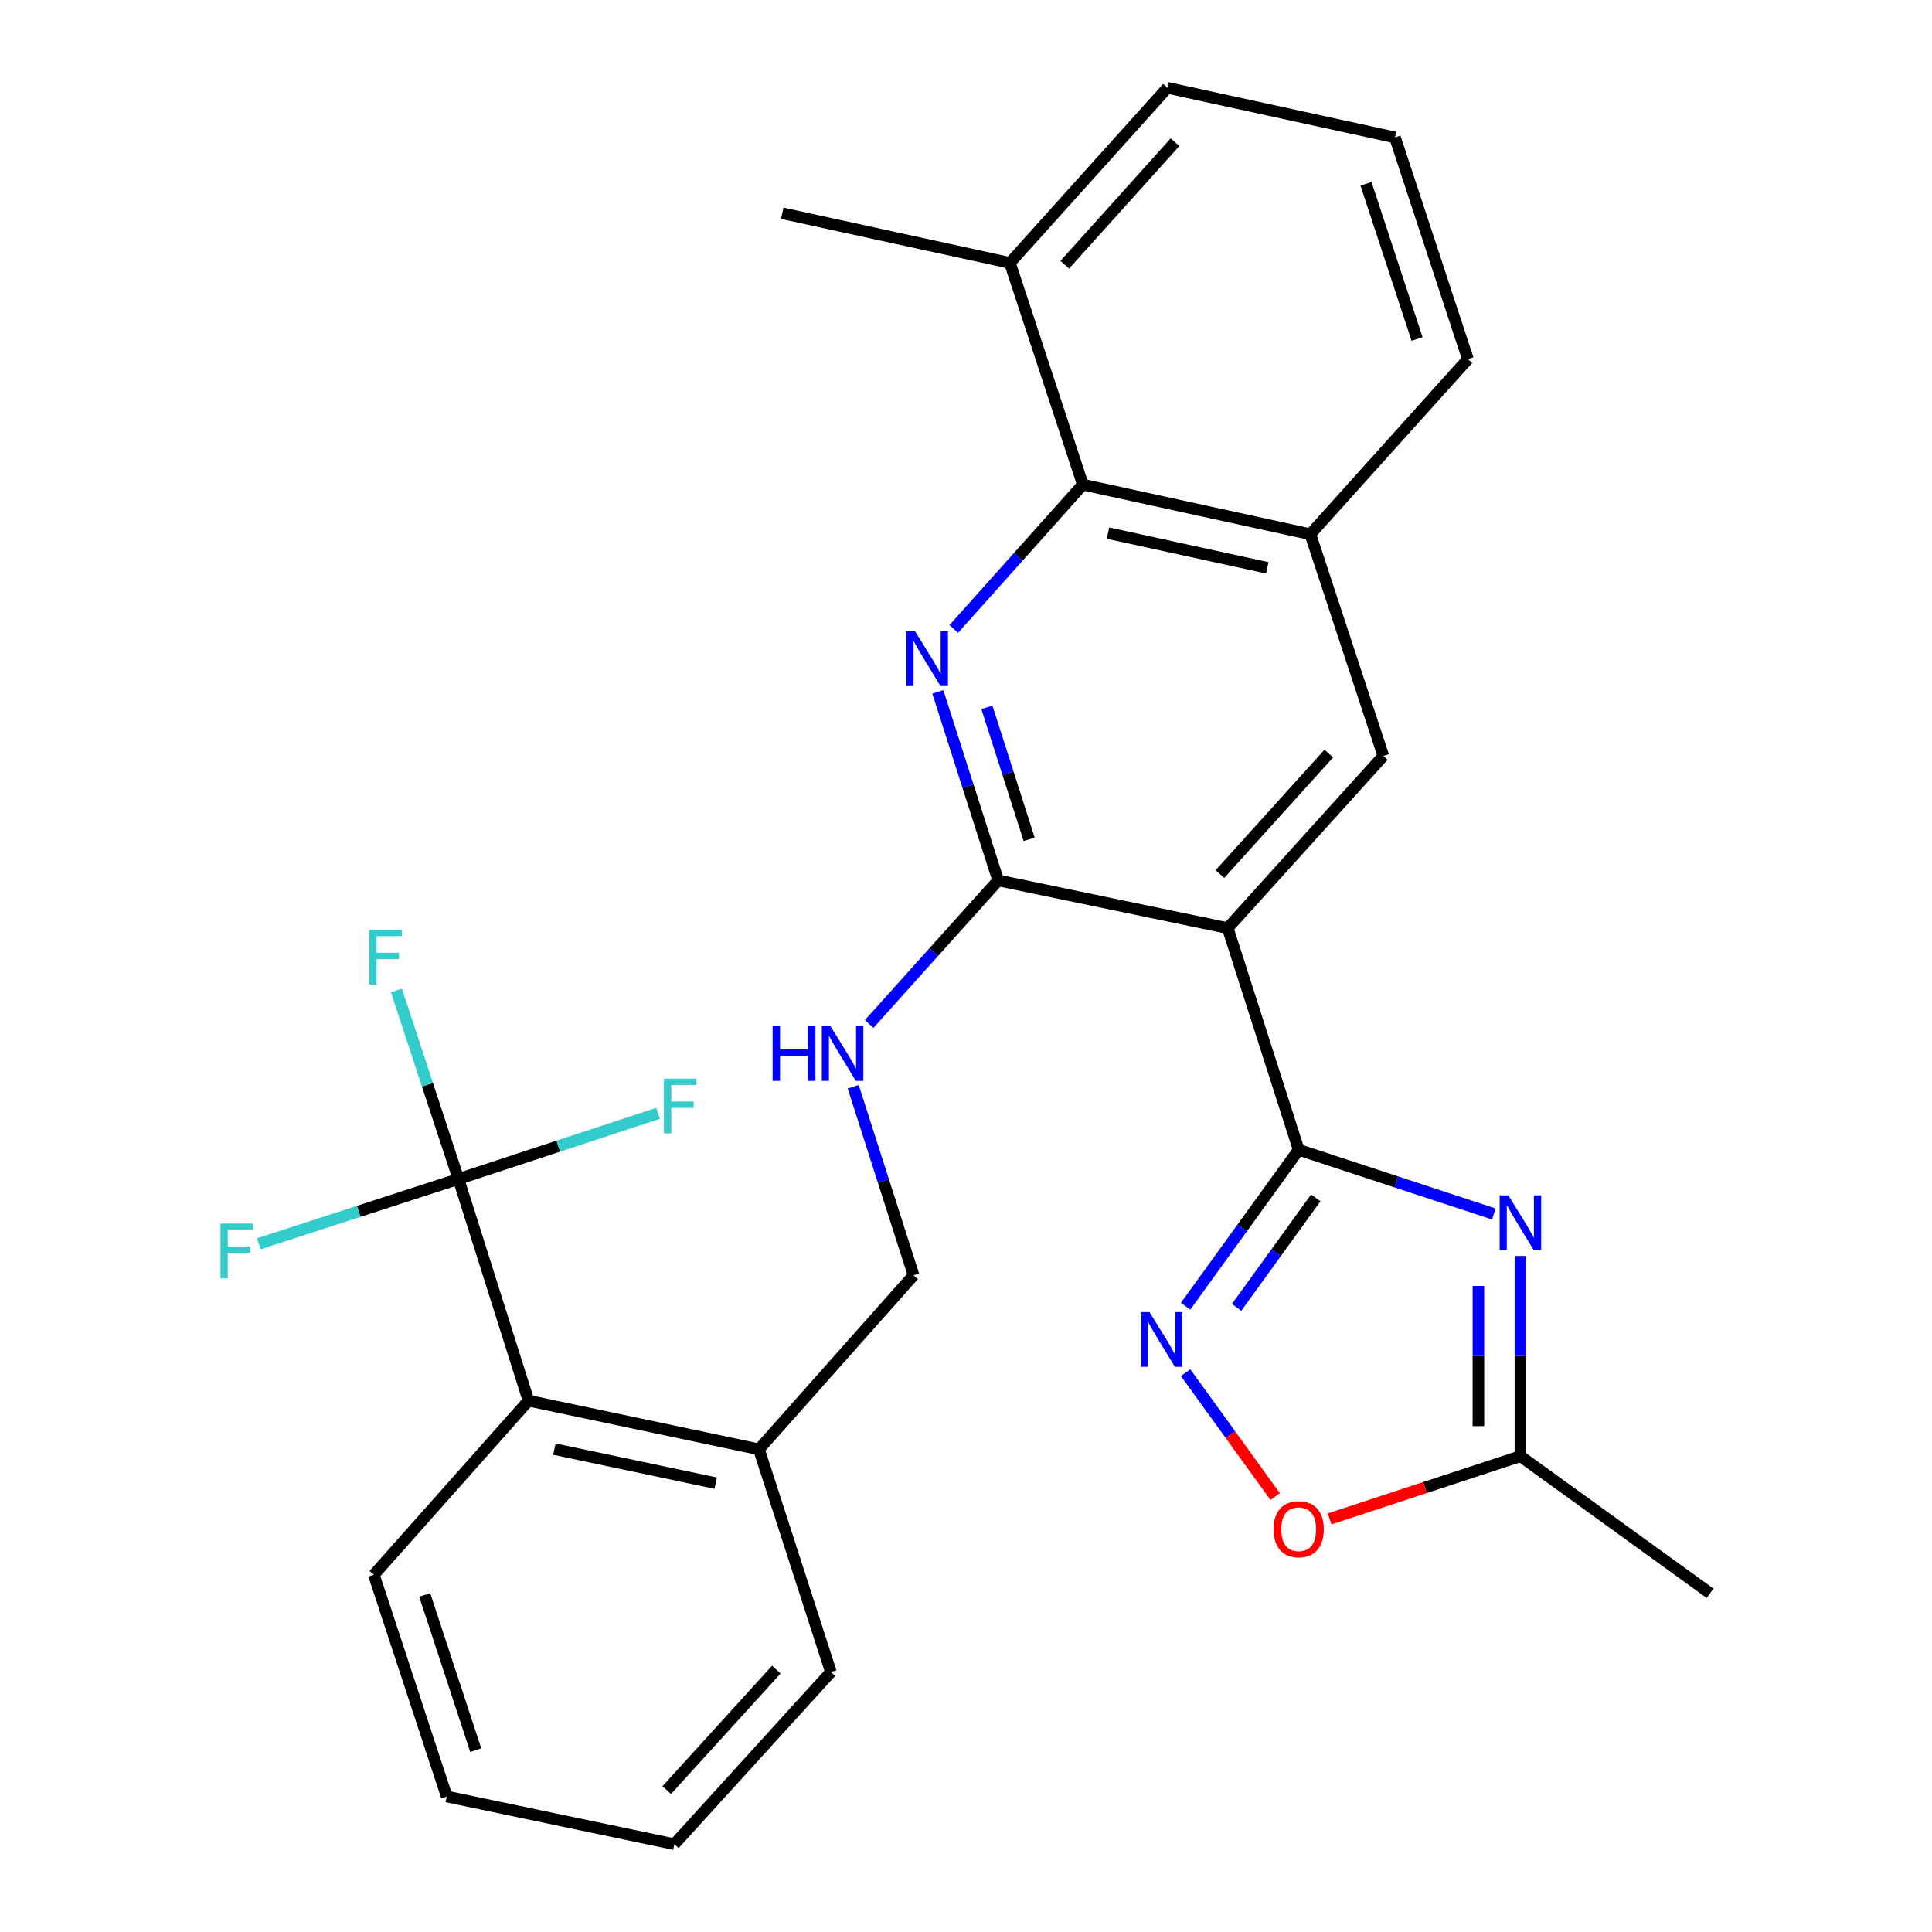 <?xml version='1.0' encoding='iso-8859-1'?>
<svg version='1.1' baseProfile='full'
              xmlns='http://www.w3.org/2000/svg'
                      xmlns:rdkit='http://www.rdkit.org/xml'
                      xmlns:xlink='http://www.w3.org/1999/xlink'
                  xml:space='preserve'
width='1000px' height='1000px' viewBox='0 0 1000 1000'>
<!-- END OF HEADER -->
<rect style='opacity:1.0;fill:#FFFFFF;stroke:none' width='1000' height='1000' x='0' y='0'> </rect>
<path class='bond-0' d='M 672.198,595.126 L 635.467,480.378' style='fill:none;fill-rule:evenodd;stroke:#000000;stroke-width:6px;stroke-linecap:butt;stroke-linejoin:miter;stroke-opacity:1' />
<path class='bond-1' d='M 672.198,595.126 L 722.703,611.741' style='fill:none;fill-rule:evenodd;stroke:#000000;stroke-width:6px;stroke-linecap:butt;stroke-linejoin:miter;stroke-opacity:1' />
<path class='bond-1' d='M 722.703,611.741 L 773.209,628.357' style='fill:none;fill-rule:evenodd;stroke:#0000FF;stroke-width:6px;stroke-linecap:butt;stroke-linejoin:miter;stroke-opacity:1' />
<path class='bond-4' d='M 672.198,595.126 L 642.929,635.617' style='fill:none;fill-rule:evenodd;stroke:#000000;stroke-width:6px;stroke-linecap:butt;stroke-linejoin:miter;stroke-opacity:1' />
<path class='bond-4' d='M 642.929,635.617 L 613.661,676.108' style='fill:none;fill-rule:evenodd;stroke:#0000FF;stroke-width:6px;stroke-linecap:butt;stroke-linejoin:miter;stroke-opacity:1' />
<path class='bond-4' d='M 681.043,620.014 L 660.555,648.358' style='fill:none;fill-rule:evenodd;stroke:#000000;stroke-width:6px;stroke-linecap:butt;stroke-linejoin:miter;stroke-opacity:1' />
<path class='bond-4' d='M 660.555,648.358 L 640.068,676.702' style='fill:none;fill-rule:evenodd;stroke:#0000FF;stroke-width:6px;stroke-linecap:butt;stroke-linejoin:miter;stroke-opacity:1' />
<path class='bond-3' d='M 635.467,480.378 L 516.659,455.705' style='fill:none;fill-rule:evenodd;stroke:#000000;stroke-width:6px;stroke-linecap:butt;stroke-linejoin:miter;stroke-opacity:1' />
<path class='bond-7' d='M 635.467,480.378 L 716.009,391.269' style='fill:none;fill-rule:evenodd;stroke:#000000;stroke-width:6px;stroke-linecap:butt;stroke-linejoin:miter;stroke-opacity:1' />
<path class='bond-7' d='M 631.413,452.428 L 687.793,390.052' style='fill:none;fill-rule:evenodd;stroke:#000000;stroke-width:6px;stroke-linecap:butt;stroke-linejoin:miter;stroke-opacity:1' />
<path class='bond-8' d='M 786.97,650.064 L 786.97,701.887' style='fill:none;fill-rule:evenodd;stroke:#0000FF;stroke-width:6px;stroke-linecap:butt;stroke-linejoin:miter;stroke-opacity:1' />
<path class='bond-8' d='M 786.97,701.887 L 786.97,753.709' style='fill:none;fill-rule:evenodd;stroke:#000000;stroke-width:6px;stroke-linecap:butt;stroke-linejoin:miter;stroke-opacity:1' />
<path class='bond-8' d='M 765.221,665.611 L 765.221,701.887' style='fill:none;fill-rule:evenodd;stroke:#0000FF;stroke-width:6px;stroke-linecap:butt;stroke-linejoin:miter;stroke-opacity:1' />
<path class='bond-8' d='M 765.221,701.887 L 765.221,738.163' style='fill:none;fill-rule:evenodd;stroke:#000000;stroke-width:6px;stroke-linecap:butt;stroke-linejoin:miter;stroke-opacity:1' />
<path class='bond-2' d='M 485.414,358.106 L 501.036,406.906' style='fill:none;fill-rule:evenodd;stroke:#0000FF;stroke-width:6px;stroke-linecap:butt;stroke-linejoin:miter;stroke-opacity:1' />
<path class='bond-2' d='M 501.036,406.906 L 516.659,455.705' style='fill:none;fill-rule:evenodd;stroke:#000000;stroke-width:6px;stroke-linecap:butt;stroke-linejoin:miter;stroke-opacity:1' />
<path class='bond-2' d='M 510.813,366.115 L 521.749,400.275' style='fill:none;fill-rule:evenodd;stroke:#0000FF;stroke-width:6px;stroke-linecap:butt;stroke-linejoin:miter;stroke-opacity:1' />
<path class='bond-2' d='M 521.749,400.275 L 532.685,434.434' style='fill:none;fill-rule:evenodd;stroke:#000000;stroke-width:6px;stroke-linecap:butt;stroke-linejoin:miter;stroke-opacity:1' />
<path class='bond-29' d='M 493.677,325.541 L 527.074,288.187' style='fill:none;fill-rule:evenodd;stroke:#0000FF;stroke-width:6px;stroke-linecap:butt;stroke-linejoin:miter;stroke-opacity:1' />
<path class='bond-29' d='M 527.074,288.187 L 560.47,250.834' style='fill:none;fill-rule:evenodd;stroke:#000000;stroke-width:6px;stroke-linecap:butt;stroke-linejoin:miter;stroke-opacity:1' />
<path class='bond-12' d='M 516.659,455.705 L 483.264,492.858' style='fill:none;fill-rule:evenodd;stroke:#000000;stroke-width:6px;stroke-linecap:butt;stroke-linejoin:miter;stroke-opacity:1' />
<path class='bond-12' d='M 483.264,492.858 L 449.869,530.01' style='fill:none;fill-rule:evenodd;stroke:#0000FF;stroke-width:6px;stroke-linecap:butt;stroke-linejoin:miter;stroke-opacity:1' />
<path class='bond-9' d='M 613.664,710.484 L 636.851,742.555' style='fill:none;fill-rule:evenodd;stroke:#0000FF;stroke-width:6px;stroke-linecap:butt;stroke-linejoin:miter;stroke-opacity:1' />
<path class='bond-9' d='M 636.851,742.555 L 660.038,774.626' style='fill:none;fill-rule:evenodd;stroke:#FF0000;stroke-width:6px;stroke-linecap:butt;stroke-linejoin:miter;stroke-opacity:1' />
<path class='bond-5' d='M 237.298,610.241 L 273.546,725.001' style='fill:none;fill-rule:evenodd;stroke:#000000;stroke-width:6px;stroke-linecap:butt;stroke-linejoin:miter;stroke-opacity:1' />
<path class='bond-16' d='M 237.298,610.241 L 288.964,593.244' style='fill:none;fill-rule:evenodd;stroke:#000000;stroke-width:6px;stroke-linecap:butt;stroke-linejoin:miter;stroke-opacity:1' />
<path class='bond-16' d='M 288.964,593.244 L 340.63,576.247' style='fill:none;fill-rule:evenodd;stroke:#33CCCC;stroke-width:6px;stroke-linecap:butt;stroke-linejoin:miter;stroke-opacity:1' />
<path class='bond-17' d='M 237.298,610.241 L 185.631,627.01' style='fill:none;fill-rule:evenodd;stroke:#000000;stroke-width:6px;stroke-linecap:butt;stroke-linejoin:miter;stroke-opacity:1' />
<path class='bond-17' d='M 185.631,627.01 L 133.963,643.78' style='fill:none;fill-rule:evenodd;stroke:#33CCCC;stroke-width:6px;stroke-linecap:butt;stroke-linejoin:miter;stroke-opacity:1' />
<path class='bond-18' d='M 237.298,610.241 L 221.245,561.445' style='fill:none;fill-rule:evenodd;stroke:#000000;stroke-width:6px;stroke-linecap:butt;stroke-linejoin:miter;stroke-opacity:1' />
<path class='bond-18' d='M 221.245,561.445 L 205.192,512.65' style='fill:none;fill-rule:evenodd;stroke:#33CCCC;stroke-width:6px;stroke-linecap:butt;stroke-linejoin:miter;stroke-opacity:1' />
<path class='bond-6' d='M 560.47,250.834 L 678.239,276.509' style='fill:none;fill-rule:evenodd;stroke:#000000;stroke-width:6px;stroke-linecap:butt;stroke-linejoin:miter;stroke-opacity:1' />
<path class='bond-6' d='M 573.503,275.934 L 655.941,293.907' style='fill:none;fill-rule:evenodd;stroke:#000000;stroke-width:6px;stroke-linecap:butt;stroke-linejoin:miter;stroke-opacity:1' />
<path class='bond-15' d='M 560.47,250.834 L 522.724,136.074' style='fill:none;fill-rule:evenodd;stroke:#000000;stroke-width:6px;stroke-linecap:butt;stroke-linejoin:miter;stroke-opacity:1' />
<path class='bond-10' d='M 716.009,391.269 L 678.239,276.509' style='fill:none;fill-rule:evenodd;stroke:#000000;stroke-width:6px;stroke-linecap:butt;stroke-linejoin:miter;stroke-opacity:1' />
<path class='bond-20' d='M 786.97,753.709 L 885.128,824.67' style='fill:none;fill-rule:evenodd;stroke:#000000;stroke-width:6px;stroke-linecap:butt;stroke-linejoin:miter;stroke-opacity:1' />
<path class='bond-28' d='M 786.97,753.709 L 737.594,769.943' style='fill:none;fill-rule:evenodd;stroke:#000000;stroke-width:6px;stroke-linecap:butt;stroke-linejoin:miter;stroke-opacity:1' />
<path class='bond-28' d='M 737.594,769.943 L 688.218,786.176' style='fill:none;fill-rule:evenodd;stroke:#FF0000;stroke-width:6px;stroke-linecap:butt;stroke-linejoin:miter;stroke-opacity:1' />
<path class='bond-19' d='M 678.239,276.509 L 759.796,185.89' style='fill:none;fill-rule:evenodd;stroke:#000000;stroke-width:6px;stroke-linecap:butt;stroke-linejoin:miter;stroke-opacity:1' />
<path class='bond-11' d='M 273.546,725.001 L 392.837,750.169' style='fill:none;fill-rule:evenodd;stroke:#000000;stroke-width:6px;stroke-linecap:butt;stroke-linejoin:miter;stroke-opacity:1' />
<path class='bond-11' d='M 286.95,750.057 L 370.454,767.674' style='fill:none;fill-rule:evenodd;stroke:#000000;stroke-width:6px;stroke-linecap:butt;stroke-linejoin:miter;stroke-opacity:1' />
<path class='bond-22' d='M 273.546,725.001 L 193.511,815.101' style='fill:none;fill-rule:evenodd;stroke:#000000;stroke-width:6px;stroke-linecap:butt;stroke-linejoin:miter;stroke-opacity:1' />
<path class='bond-14' d='M 441.617,562.482 L 457.244,611.276' style='fill:none;fill-rule:evenodd;stroke:#0000FF;stroke-width:6px;stroke-linecap:butt;stroke-linejoin:miter;stroke-opacity:1' />
<path class='bond-14' d='M 457.244,611.276 L 472.872,660.07' style='fill:none;fill-rule:evenodd;stroke:#000000;stroke-width:6px;stroke-linecap:butt;stroke-linejoin:miter;stroke-opacity:1' />
<path class='bond-13' d='M 392.837,750.169 L 472.872,660.07' style='fill:none;fill-rule:evenodd;stroke:#000000;stroke-width:6px;stroke-linecap:butt;stroke-linejoin:miter;stroke-opacity:1' />
<path class='bond-25' d='M 392.837,750.169 L 430.075,865.449' style='fill:none;fill-rule:evenodd;stroke:#000000;stroke-width:6px;stroke-linecap:butt;stroke-linejoin:miter;stroke-opacity:1' />
<path class='bond-24' d='M 522.724,136.074 L 404.907,110.386' style='fill:none;fill-rule:evenodd;stroke:#000000;stroke-width:6px;stroke-linecap:butt;stroke-linejoin:miter;stroke-opacity:1' />
<path class='bond-30' d='M 522.724,136.074 L 604.257,45.455' style='fill:none;fill-rule:evenodd;stroke:#000000;stroke-width:6px;stroke-linecap:butt;stroke-linejoin:miter;stroke-opacity:1' />
<path class='bond-30' d='M 551.122,137.027 L 608.195,73.594' style='fill:none;fill-rule:evenodd;stroke:#000000;stroke-width:6px;stroke-linecap:butt;stroke-linejoin:miter;stroke-opacity:1' />
<path class='bond-21' d='M 759.796,185.89 L 722.038,71.118' style='fill:none;fill-rule:evenodd;stroke:#000000;stroke-width:6px;stroke-linecap:butt;stroke-linejoin:miter;stroke-opacity:1' />
<path class='bond-21' d='M 733.473,175.471 L 707.042,95.13' style='fill:none;fill-rule:evenodd;stroke:#000000;stroke-width:6px;stroke-linecap:butt;stroke-linejoin:miter;stroke-opacity:1' />
<path class='bond-23' d='M 722.038,71.118 L 604.257,45.455' style='fill:none;fill-rule:evenodd;stroke:#000000;stroke-width:6px;stroke-linecap:butt;stroke-linejoin:miter;stroke-opacity:1' />
<path class='bond-31' d='M 193.511,815.101 L 231.245,929.873' style='fill:none;fill-rule:evenodd;stroke:#000000;stroke-width:6px;stroke-linecap:butt;stroke-linejoin:miter;stroke-opacity:1' />
<path class='bond-31' d='M 219.832,825.524 L 246.246,905.864' style='fill:none;fill-rule:evenodd;stroke:#000000;stroke-width:6px;stroke-linecap:butt;stroke-linejoin:miter;stroke-opacity:1' />
<path class='bond-27' d='M 430.075,865.449 L 349.05,954.545' style='fill:none;fill-rule:evenodd;stroke:#000000;stroke-width:6px;stroke-linecap:butt;stroke-linejoin:miter;stroke-opacity:1' />
<path class='bond-27' d='M 401.831,864.181 L 345.114,926.548' style='fill:none;fill-rule:evenodd;stroke:#000000;stroke-width:6px;stroke-linecap:butt;stroke-linejoin:miter;stroke-opacity:1' />
<path class='bond-26' d='M 231.245,929.873 L 349.05,954.545' style='fill:none;fill-rule:evenodd;stroke:#000000;stroke-width:6px;stroke-linecap:butt;stroke-linejoin:miter;stroke-opacity:1' />
<path  class='atom-2' d='M 780.71 618.724
L 789.99 633.724
Q 790.91 635.204, 792.39 637.884
Q 793.87 640.564, 793.95 640.724
L 793.95 618.724
L 797.71 618.724
L 797.71 647.044
L 793.83 647.044
L 783.87 630.644
Q 782.71 628.724, 781.47 626.524
Q 780.27 624.324, 779.91 623.644
L 779.91 647.044
L 776.23 647.044
L 776.23 618.724
L 780.71 618.724
' fill='#0000FF'/>
<path  class='atom-3' d='M 473.656 326.773
L 482.936 341.773
Q 483.856 343.253, 485.336 345.933
Q 486.816 348.613, 486.896 348.773
L 486.896 326.773
L 490.656 326.773
L 490.656 355.093
L 486.776 355.093
L 476.816 338.693
Q 475.656 336.773, 474.416 334.573
Q 473.216 332.373, 472.856 331.693
L 472.856 355.093
L 469.176 355.093
L 469.176 326.773
L 473.656 326.773
' fill='#0000FF'/>
<path  class='atom-5' d='M 594.977 679.137
L 604.257 694.137
Q 605.177 695.617, 606.657 698.297
Q 608.137 700.977, 608.217 701.137
L 608.217 679.137
L 611.977 679.137
L 611.977 707.457
L 608.097 707.457
L 598.137 691.057
Q 596.977 689.137, 595.737 686.937
Q 594.537 684.737, 594.177 684.057
L 594.177 707.457
L 590.497 707.457
L 590.497 679.137
L 594.977 679.137
' fill='#0000FF'/>
<path  class='atom-10' d='M 659.198 791.523
Q 659.198 784.723, 662.558 780.923
Q 665.918 777.123, 672.198 777.123
Q 678.478 777.123, 681.838 780.923
Q 685.198 784.723, 685.198 791.523
Q 685.198 798.403, 681.798 802.323
Q 678.398 806.203, 672.198 806.203
Q 665.958 806.203, 662.558 802.323
Q 659.198 798.443, 659.198 791.523
M 672.198 803.003
Q 676.518 803.003, 678.838 800.123
Q 681.198 797.203, 681.198 791.523
Q 681.198 785.963, 678.838 783.163
Q 676.518 780.323, 672.198 780.323
Q 667.878 780.323, 665.518 783.123
Q 663.198 785.923, 663.198 791.523
Q 663.198 797.243, 665.518 800.123
Q 667.878 803.003, 672.198 803.003
' fill='#FF0000'/>
<path  class='atom-13' d='M 399.897 531.15
L 403.737 531.15
L 403.737 543.19
L 418.217 543.19
L 418.217 531.15
L 422.057 531.15
L 422.057 559.47
L 418.217 559.47
L 418.217 546.39
L 403.737 546.39
L 403.737 559.47
L 399.897 559.47
L 399.897 531.15
' fill='#0000FF'/>
<path  class='atom-13' d='M 429.857 531.15
L 439.137 546.15
Q 440.057 547.63, 441.537 550.31
Q 443.017 552.99, 443.097 553.15
L 443.097 531.15
L 446.857 531.15
L 446.857 559.47
L 442.977 559.47
L 433.017 543.07
Q 431.857 541.15, 430.617 538.95
Q 429.417 536.75, 429.057 536.07
L 429.057 559.47
L 425.377 559.47
L 425.377 531.15
L 429.857 531.15
' fill='#0000FF'/>
<path  class='atom-17' d='M 343.65 558.323
L 360.49 558.323
L 360.49 561.563
L 347.45 561.563
L 347.45 570.163
L 359.05 570.163
L 359.05 573.443
L 347.45 573.443
L 347.45 586.643
L 343.65 586.643
L 343.65 558.323
' fill='#33CCCC'/>
<path  class='atom-18' d='M 114.106 633.332
L 130.946 633.332
L 130.946 636.572
L 117.906 636.572
L 117.906 645.172
L 129.506 645.172
L 129.506 648.452
L 117.906 648.452
L 117.906 661.652
L 114.106 661.652
L 114.106 633.332
' fill='#33CCCC'/>
<path  class='atom-19' d='M 191.12 481.309
L 207.96 481.309
L 207.96 484.549
L 194.92 484.549
L 194.92 493.149
L 206.52 493.149
L 206.52 496.429
L 194.92 496.429
L 194.92 509.629
L 191.12 509.629
L 191.12 481.309
' fill='#33CCCC'/>
</svg>
